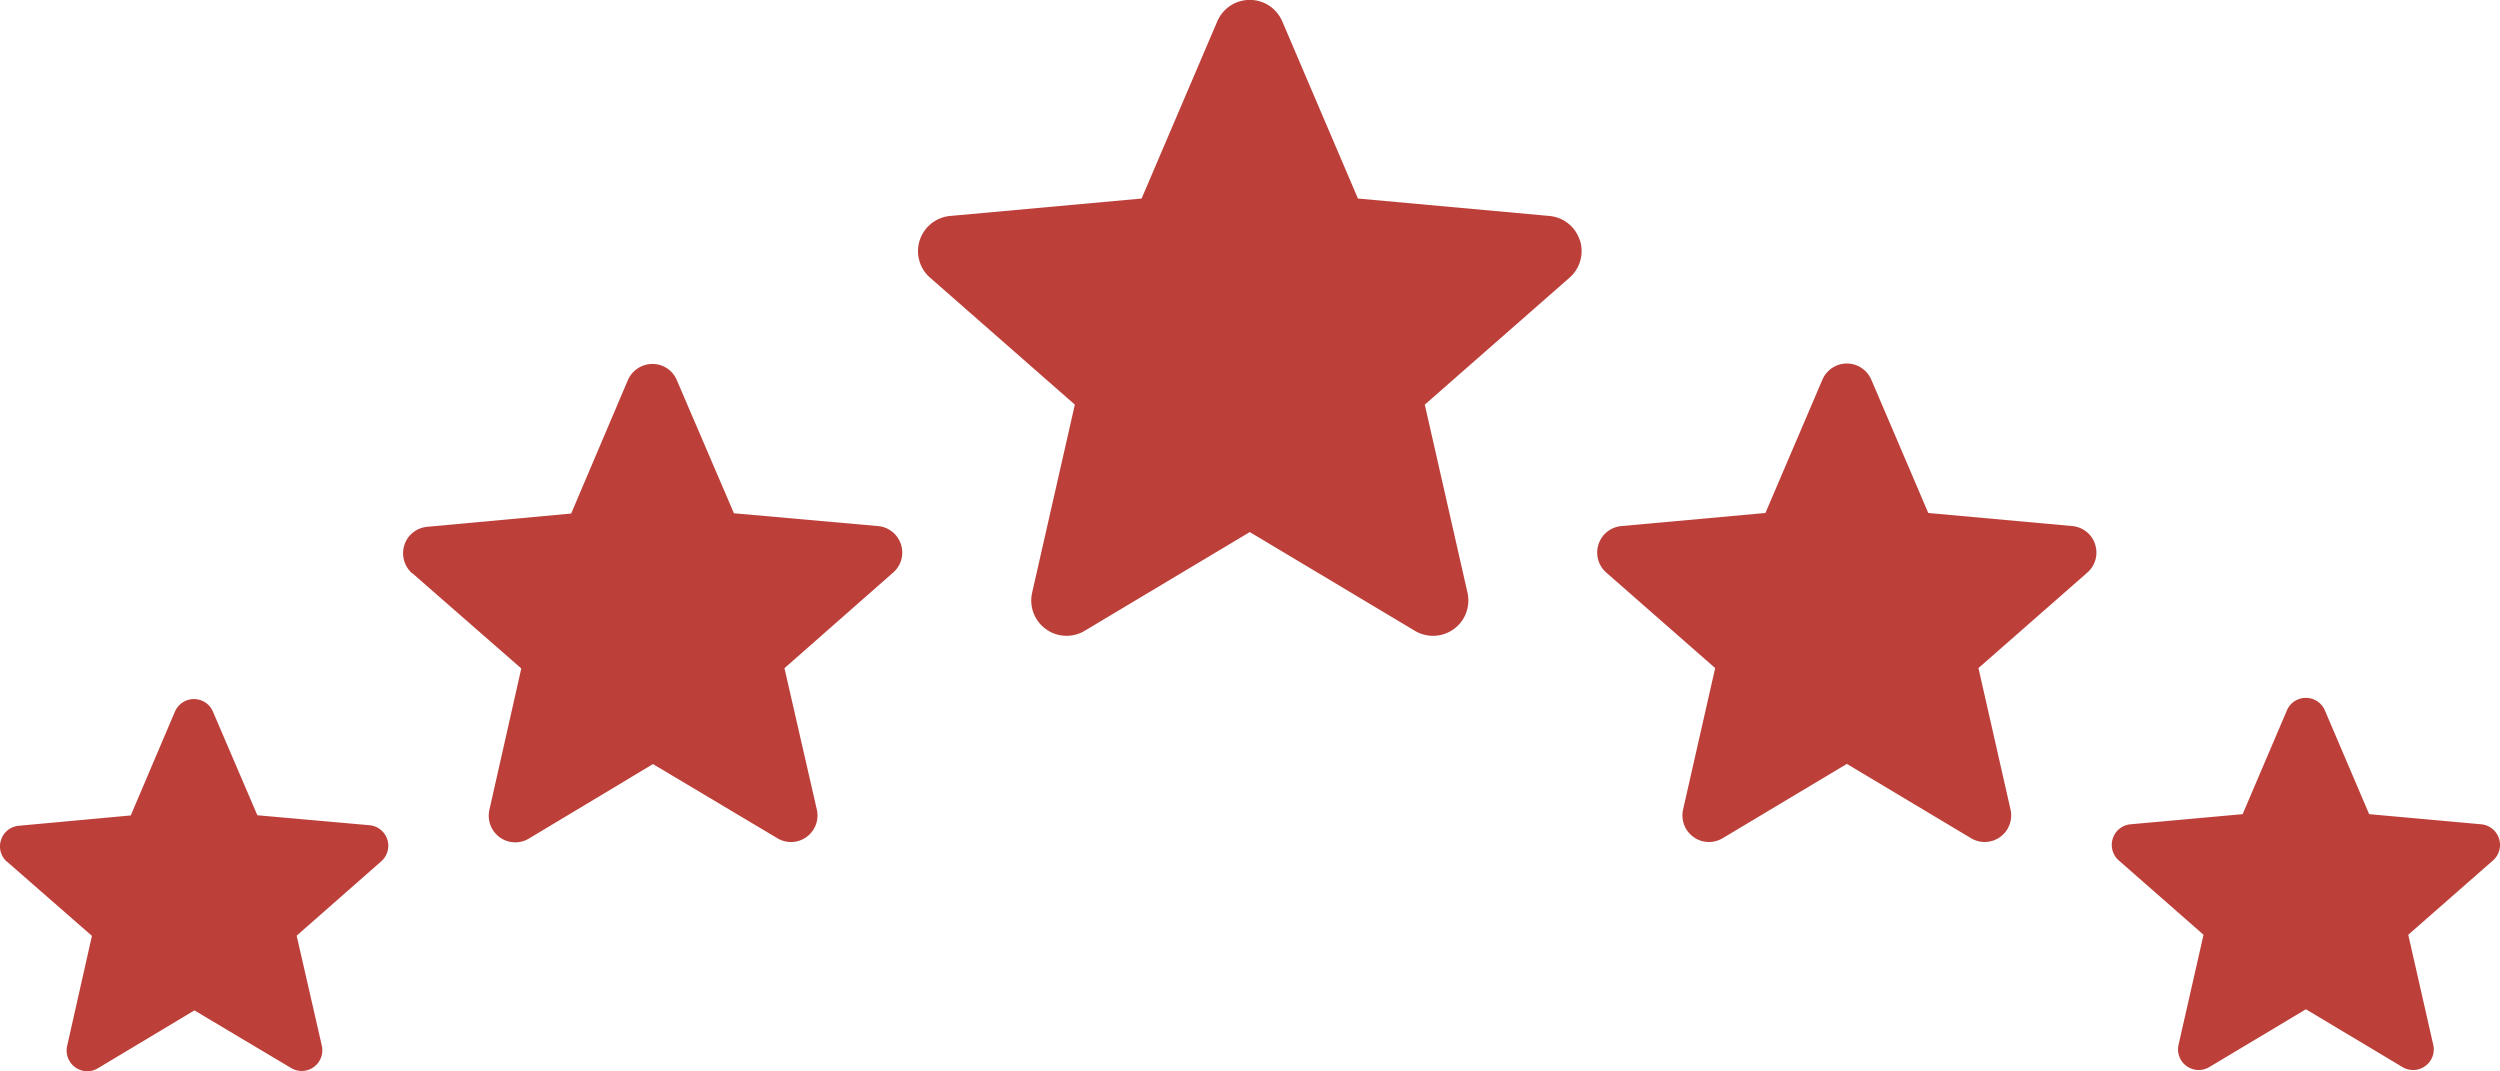 <svg id="Layer_1" data-name="Layer 1" xmlns="http://www.w3.org/2000/svg" viewBox="0 0 271.11 116.16"><defs><style>.cls-1{fill:#bd3f39;stroke-width:0}</style></defs><path class="cls-1" d="M171.32 26.05a3.822 3.822 0 0 0-3.29-2.63l-20.77-1.89-8.21-19.22c-.61-1.41-1.98-2.32-3.52-2.32s-2.91.91-3.52 2.32l-8.21 19.22-20.77 1.89a3.834 3.834 0 0 0-3.29 2.63 3.814 3.814 0 0 0 1.12 4.06l15.7 13.77-4.63 20.39c-.34 1.5.24 3.05 1.49 3.95.67.49 1.45.73 2.24.73.68 0 1.36-.18 1.96-.54l17.91-10.71 17.91 10.71a3.832 3.832 0 0 0 5.7-4.14l-4.63-20.39 15.7-13.77a3.832 3.832 0 0 0 1.12-4.06zM227.21 59.03a2.887 2.887 0 0 0-2.47-1.98l-15.63-1.42-6.18-14.46c-.46-1.06-1.49-1.75-2.65-1.75s-2.19.69-2.65 1.75l-6.18 14.46-15.63 1.42c-1.15.11-2.12.88-2.47 1.98-.36 1.1-.03 2.3.84 3.06L186 72.45l-3.48 15.34c-.25 1.13.18 2.29 1.12 2.97.5.37 1.09.55 1.69.55.51 0 1.02-.14 1.48-.41l13.47-8.06 13.47 8.06c.99.59 2.23.54 3.16-.14.94-.68 1.37-1.84 1.12-2.97l-3.48-15.34 11.81-10.36c.87-.76 1.2-1.96.84-3.06zM271 90.93a2.24 2.24 0 0 0-1.92-1.54l-12.16-1.1-4.8-11.25c-.35-.83-1.16-1.36-2.06-1.36s-1.71.53-2.06 1.36l-4.8 11.25-12.16 1.1c-.89.08-1.65.69-1.92 1.54-.28.85-.02 1.79.65 2.38l9.19 8.06-2.71 11.93c-.2.88.14 1.78.87 2.31.39.28.85.43 1.31.43.4 0 .79-.11 1.15-.32l10.48-6.27 10.48 6.27c.77.46 1.74.42 2.46-.11a2.23 2.23 0 0 0 .87-2.31l-2.71-11.93 9.19-8.06c.67-.59.93-1.52.65-2.38zM44.7 62.15l11.83 10.34-3.46 15.34c-.25 1.13.19 2.29 1.12 2.97.93.67 2.18.73 3.16.14l13.46-8.08L84.3 90.9a2.866 2.866 0 0 0 3.17-.14c.93-.68 1.37-1.84 1.11-2.97l-3.51-15.33 11.8-10.38c.87-.76 1.19-1.96.83-3.06a2.878 2.878 0 0 0-2.48-1.97l-15.63-1.39-6.2-14.45c-.45-1.06-1.49-1.75-2.65-1.74s-2.19.69-2.65 1.75l-6.15 14.47-15.62 1.44c-1.15.11-2.12.88-2.47 1.98-.35 1.1-.02 2.3.84 3.06zM.77 93.45l9.2 8.04-2.69 11.94c-.2.88.15 1.78.87 2.31.73.53 1.69.57 2.46.11l10.47-6.28 10.49 6.25c.35.21.75.32 1.15.32.46 0 .92-.14 1.31-.43.73-.53 1.07-1.44.87-2.31l-2.73-11.93 9.18-8.07c.67-.59.93-1.53.65-2.38a2.242 2.242 0 0 0-1.93-1.53l-12.16-1.08-4.82-11.24c-.35-.83-1.16-1.36-2.06-1.36s-1.7.54-2.06 1.36l-4.79 11.26-12.15 1.12c-.89.08-1.65.69-1.92 1.54-.28.86-.02 1.79.66 2.38z"/></svg>